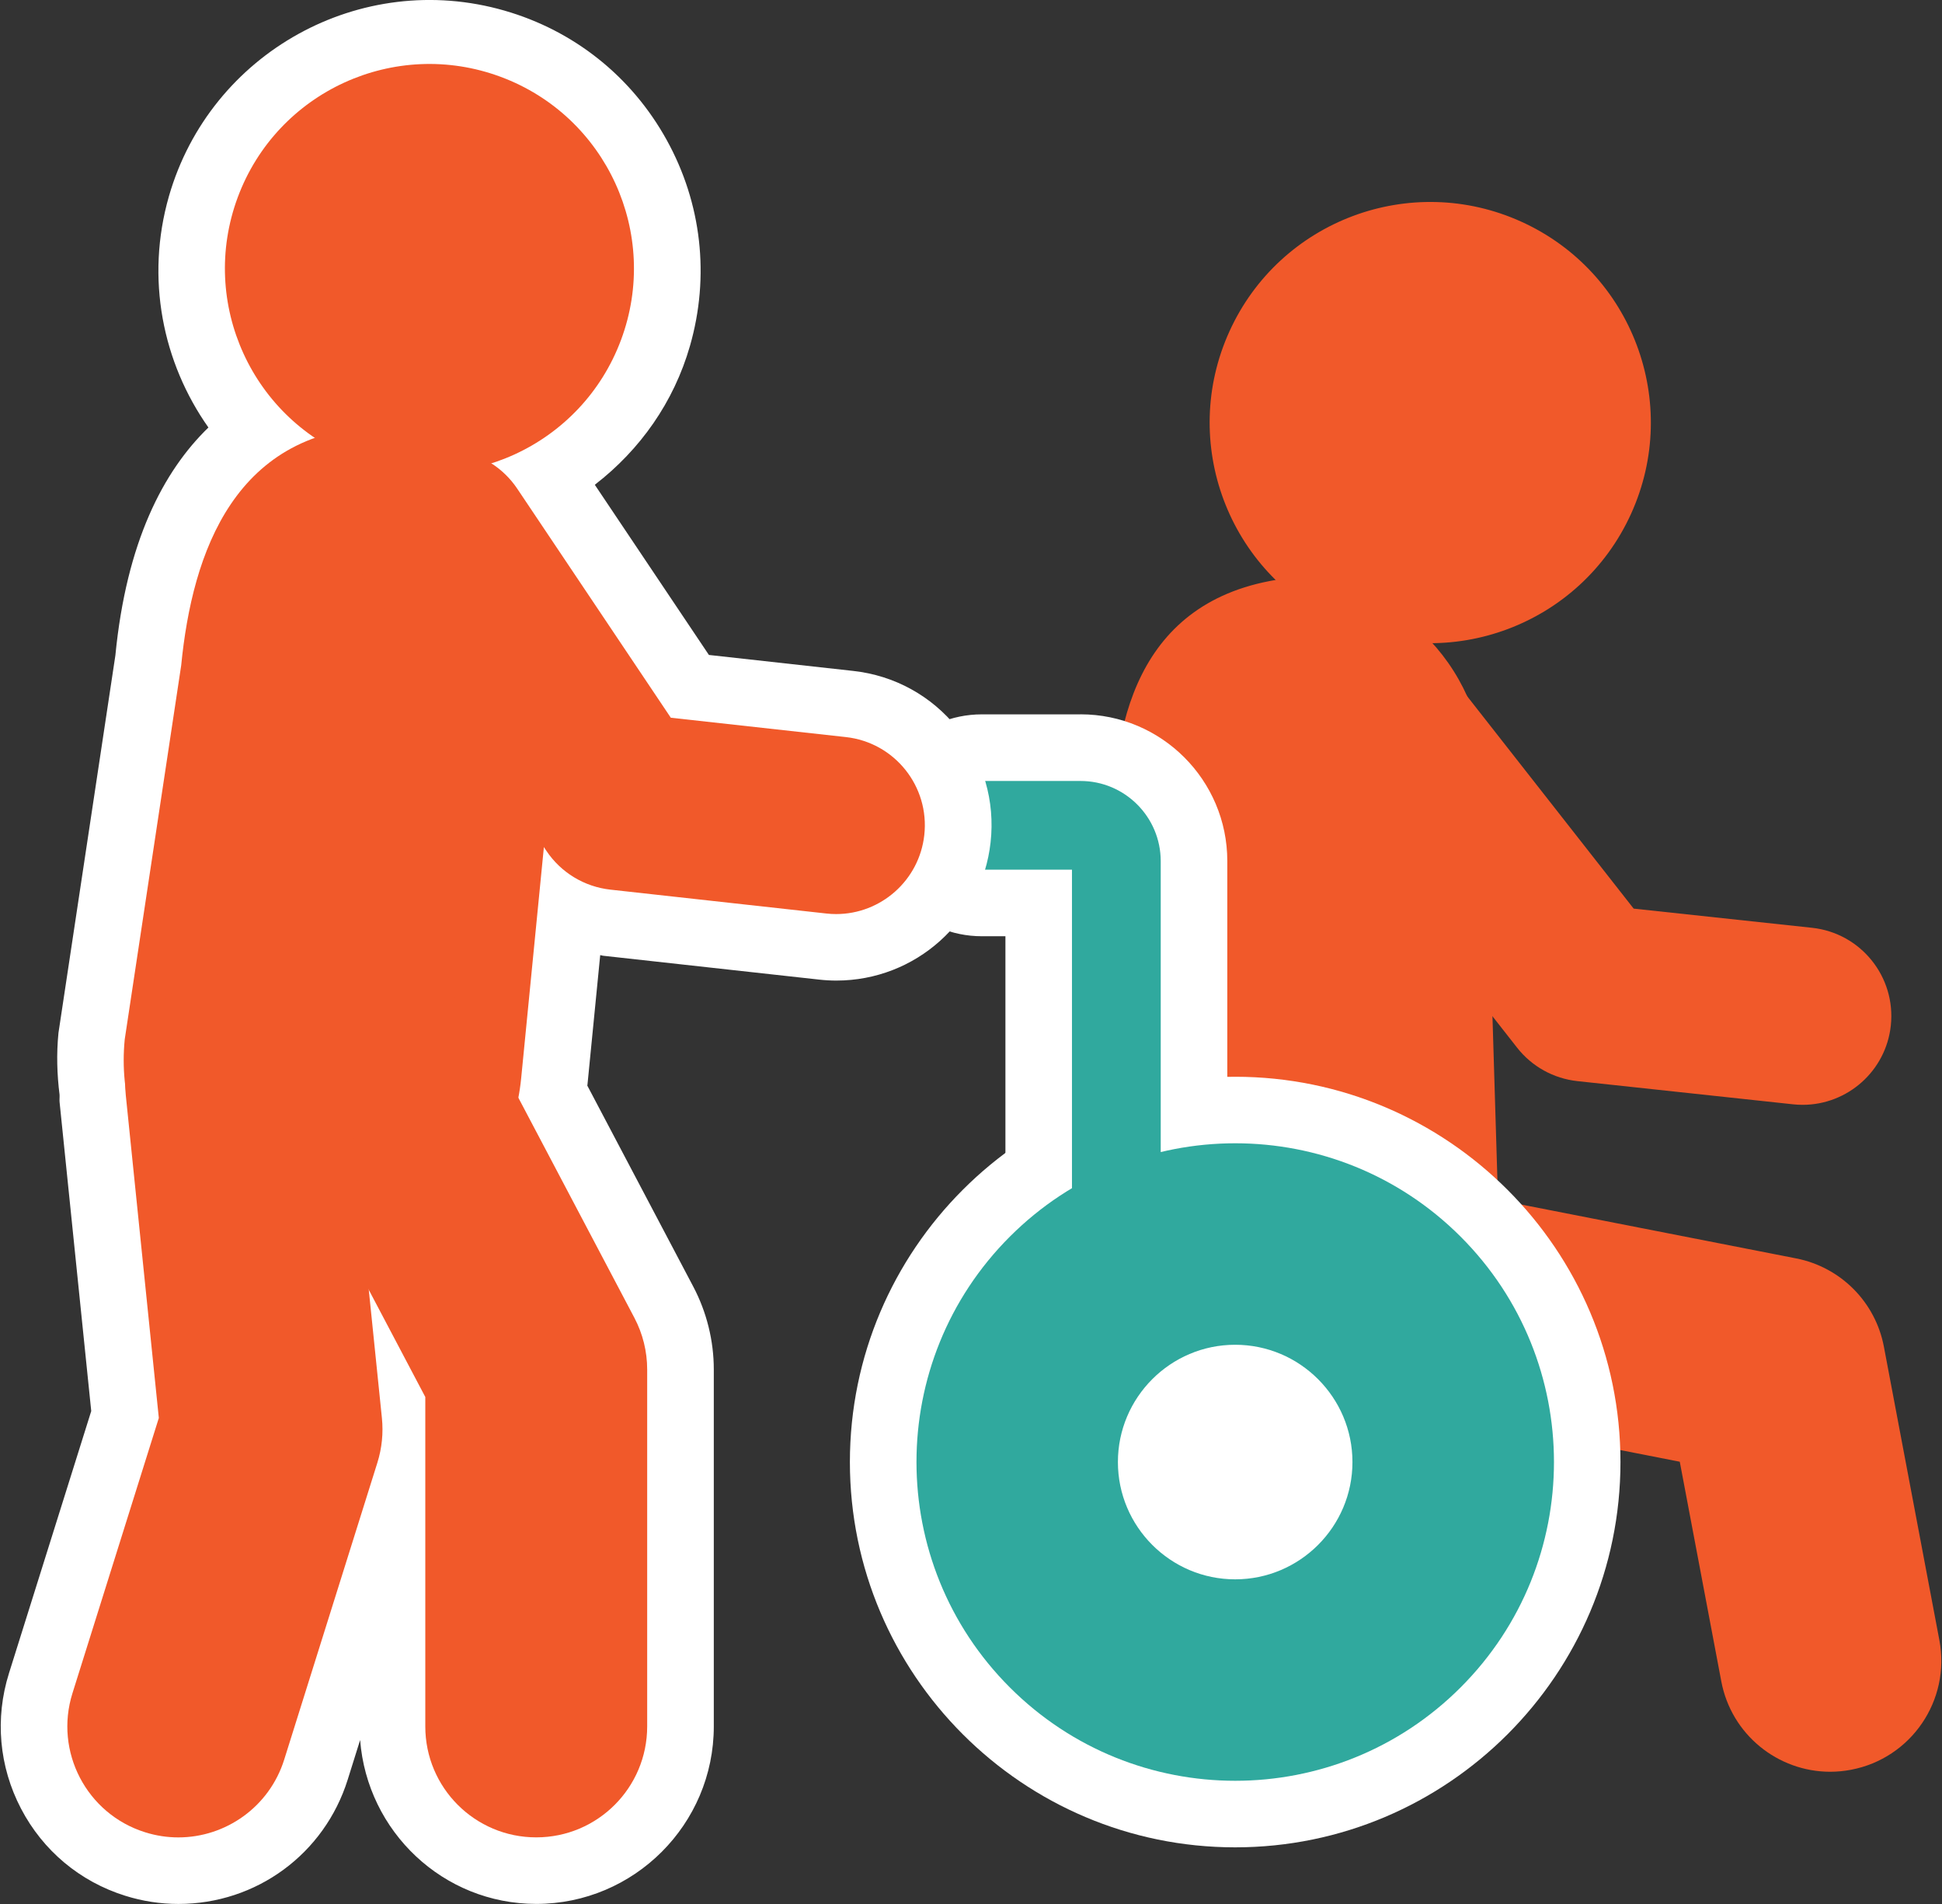 <svg width="102" height="100" viewBox="0 0 102 100" fill="none" xmlns="http://www.w3.org/2000/svg">
<rect x="0" y="0" width="102" height="100" fill="#333333" stroke="none"/>
<g clip-path="url(#clip0_55_89)">
<path d="M68.697 73.888C63.007 74.061 58.248 69.458 58.071 63.606L58.494 44.031C58.317 38.181 59.657 31.475 67.378 30.403C73.068 30.23 77.827 34.833 78.004 40.685L78.68 62.982C78.857 68.832 74.389 73.718 68.697 73.89V73.888Z" fill="#F1592A"/>
<path d="M96.127 93.055C93.382 93.055 90.936 91.106 90.408 88.308L88.227 76.772L68.914 72.987C65.756 72.367 63.698 69.306 64.317 66.146C64.936 62.989 67.999 60.93 71.157 61.55L94.343 66.094C96.681 66.553 98.506 68.388 98.948 70.73L101.862 86.143C102.46 89.305 100.381 92.353 97.219 92.951C96.852 93.021 96.487 93.055 96.129 93.055H96.127Z" fill="#F1592A"/>
<path d="M94.682 58.027C94.516 58.027 94.347 58.019 94.178 58L82.851 56.782C81.6 56.648 80.456 56.014 79.681 55.023L68.572 40.854C66.984 38.828 67.338 35.897 69.365 34.309C71.391 32.72 74.321 33.076 75.91 35.101L85.805 47.722L95.175 48.729C97.734 49.005 99.586 51.303 99.312 53.863C99.055 56.254 97.033 58.027 94.682 58.027Z" fill="#F1592A"/>
<path d="M85.667 26.989C88.315 21.165 85.74 14.297 79.916 11.649C74.092 9.001 67.224 11.576 64.576 17.4C61.928 23.224 64.502 30.092 70.326 32.74C76.15 35.388 83.019 32.813 85.667 26.989Z" fill="#F1592A"/>
<path d="M64.875 56.553C53.716 56.553 44.639 65.63 44.639 76.789C44.639 87.948 53.718 97.025 64.875 97.025C76.032 97.025 85.112 87.946 85.112 76.789C85.112 65.632 76.032 56.553 64.875 56.553Z" fill="white"/>
<path d="M56.754 37.519H51.572C48.359 37.519 45.745 40.133 45.745 43.346C45.745 46.559 48.359 49.173 51.572 49.173H52.808V64.027C52.808 67.24 55.423 69.854 58.635 69.854C61.848 69.854 64.462 67.24 64.462 64.027V45.225C64.462 40.974 61.005 37.517 56.754 37.517V37.519Z" fill="white"/>
<path d="M76.716 88.626C83.254 82.088 83.254 71.488 76.716 64.95C70.178 58.412 59.578 58.412 53.04 64.95C46.502 71.488 46.502 82.088 53.04 88.626C59.578 95.164 70.178 95.164 76.716 88.626Z" fill="#30A99E"/>
<path d="M64.875 70.629C61.48 70.629 58.716 73.393 58.716 76.789C58.716 80.185 61.48 82.949 64.875 82.949C68.271 82.949 71.035 80.185 71.035 76.789C71.035 73.393 68.271 70.629 64.875 70.629Z" fill="white"/>
<path d="M58.633 66.359C57.346 66.359 56.303 65.316 56.303 64.029V45.678H51.572C50.285 45.678 49.242 44.635 49.242 43.348C49.242 42.061 50.285 41.018 51.572 41.018H56.754C59.078 41.018 60.965 42.908 60.965 45.232V64.031C60.965 65.318 59.923 66.361 58.635 66.361L58.633 66.359Z" fill="#30A99E"/>
<path d="M50.285 38.246C48.922 36.544 46.979 35.476 44.814 35.238L37.234 34.399L31.241 25.461C33.625 23.622 35.391 21.119 36.238 18.172C37.289 14.517 36.855 10.672 35.014 7.346C33.172 4.017 30.147 1.607 26.492 0.556C18.944 -1.616 11.046 2.76 8.874 10.303C7.634 14.618 8.54 19.044 10.947 22.453C8.571 24.755 6.641 28.469 6.06 34.422L3.071 54.248C2.961 55.354 2.995 56.439 3.128 57.494C3.136 57.627 3.117 57.758 3.13 57.89L4.792 74.112L0.471 87.883C-0.275 90.259 -0.049 92.783 1.103 94.99C2.255 97.198 4.2 98.825 6.576 99.568C7.484 99.853 8.424 99.998 9.37 99.998C13.465 99.998 17.04 97.373 18.264 93.465L18.915 91.388C19.288 96.191 23.269 99.996 28.167 99.996C33.307 99.996 37.491 95.814 37.491 90.672V71.927C37.491 70.419 37.118 68.914 36.415 67.579L30.847 57.016C30.847 57.001 30.853 56.989 30.855 56.974L31.525 50.163C31.578 50.17 31.624 50.191 31.677 50.197L43.023 51.45C43.326 51.484 43.628 51.501 43.927 51.501C48.09 51.501 51.572 48.379 52.029 44.239C52.269 42.074 51.652 39.944 50.289 38.242L50.285 38.246Z" fill="white"/>
<path d="M15.911 66.319C10.162 65.754 5.97 60.505 6.551 54.591L9.517 34.945C10.098 29.034 12.319 22.461 20.227 22.383C25.976 22.948 30.169 28.197 29.587 34.111L27.373 56.637C26.791 62.548 21.66 66.884 15.911 66.319Z" fill="#F1592A"/>
<path d="M28.165 96.501C24.946 96.501 22.338 93.893 22.338 90.674V73.372L15.108 59.66C13.608 56.814 14.699 53.289 17.546 51.787C20.392 50.288 23.916 51.379 25.418 54.225L33.32 69.213C33.762 70.052 33.992 70.983 33.992 71.931V90.674C33.992 93.893 31.384 96.501 28.165 96.501Z" fill="#F1592A"/>
<path d="M43.923 48.008C43.752 48.008 43.579 48 43.404 47.979L32.058 46.725C30.693 46.574 29.463 45.83 28.698 44.688L19.427 30.862C17.992 28.724 18.563 25.827 20.701 24.395C22.84 22.96 25.736 23.531 27.169 25.669L35.233 37.696L44.426 38.712C46.986 38.994 48.831 41.298 48.547 43.858C48.283 46.243 46.263 48.008 43.919 48.008H43.923Z" fill="#F1592A"/>
<path d="M32.621 17.846C34.689 12.286 31.858 6.103 26.299 4.036C20.739 1.968 14.557 4.799 12.489 10.358C10.422 15.918 13.252 22.101 18.812 24.168C24.371 26.236 30.554 23.405 32.621 17.846Z" fill="#F1592A"/>
<path d="M9.368 96.503C8.79 96.503 8.203 96.417 7.621 96.233C4.55 95.271 2.841 91.999 3.806 88.93L8.342 74.474L6.608 57.536C6.279 54.334 8.609 51.474 11.811 51.145C15.011 50.818 17.874 53.146 18.203 56.348L20.059 74.478C20.139 75.266 20.059 76.06 19.823 76.816L14.927 92.418C14.145 94.908 11.847 96.503 9.37 96.503H9.368Z" fill="#F1592A"/>
</g>
<defs>
<clipPath id="clip0_55_89">
<rect width="101.921" height="100" fill="white" transform="translate(0.039)"/>
</clipPath>
</defs>
</svg>
